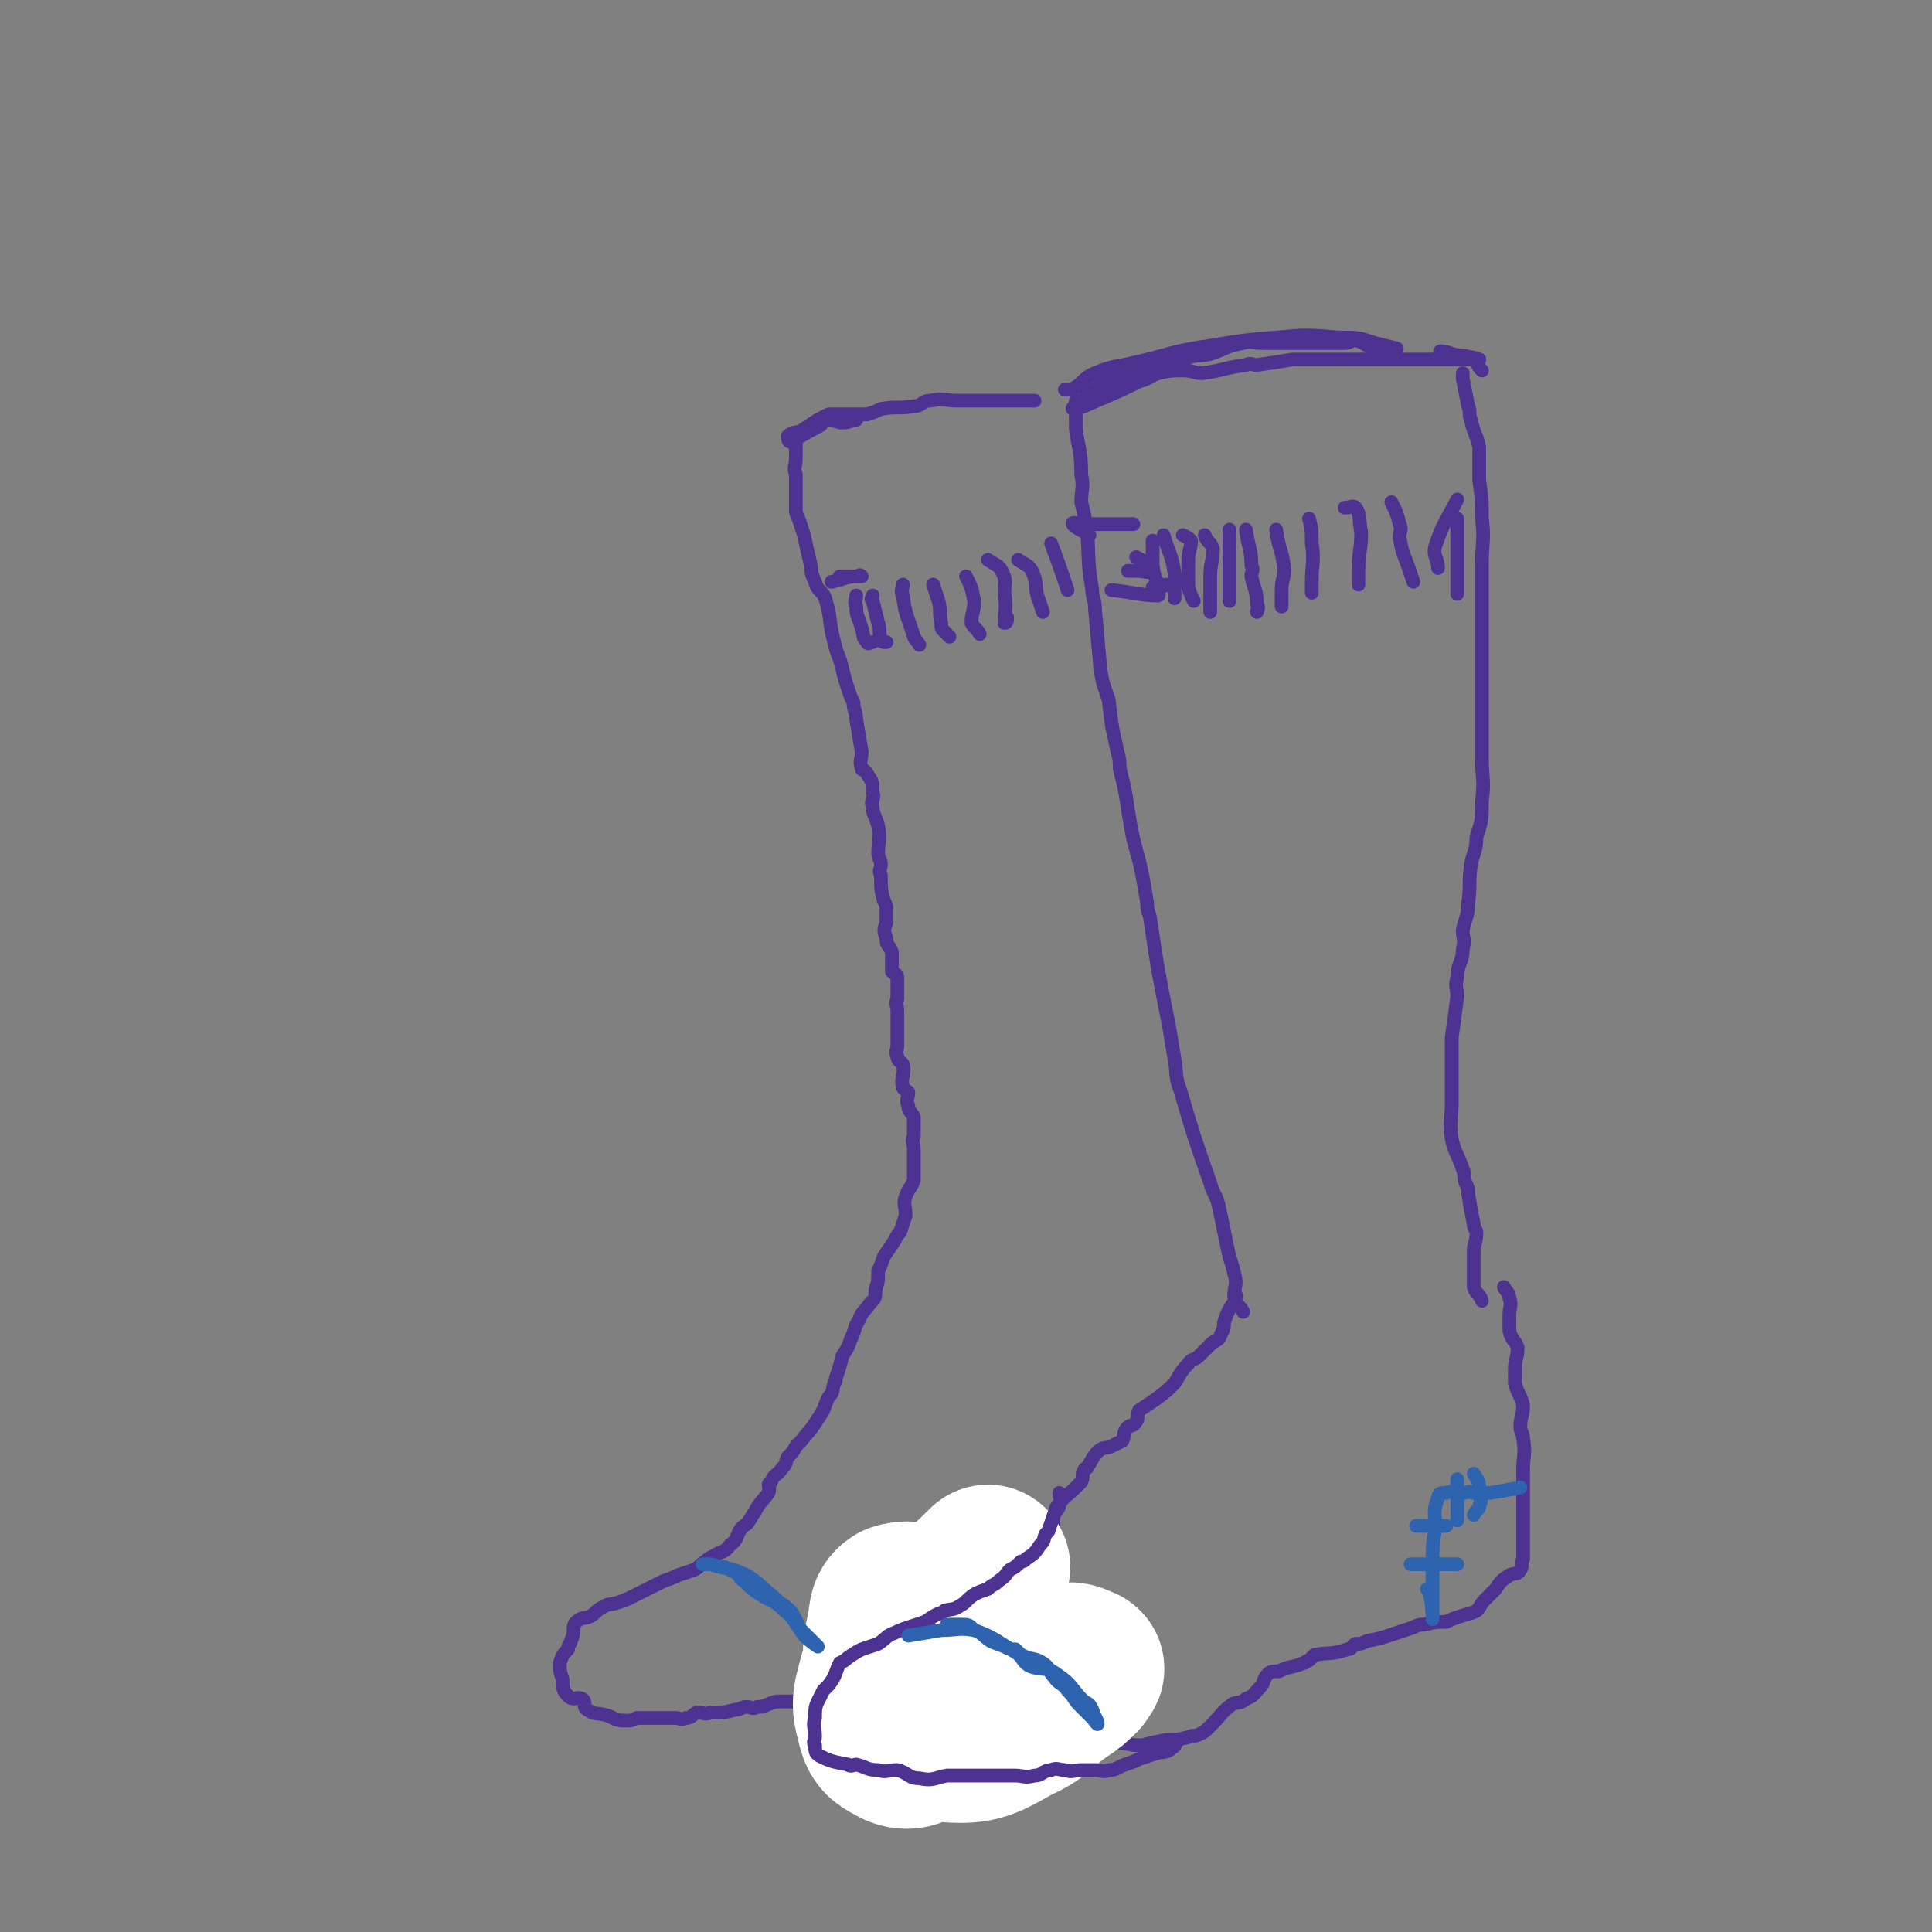 <svg viewBox='0 0 704 704' version='1.1' xmlns='http://www.w3.org/2000/svg' xmlns:xlink='http://www.w3.org/1999/xlink'><rect x="0" y="0" width="704" height="704" fill="#808080" stroke="none"/><g fill='none' stroke='rgb(77,50,146)' stroke-width='5' stroke-linecap='round' stroke-linejoin='round'><path d='M388,142c0,0 0,0 0,0 1,0 2,0 2,0 5,-2 4,-4 9,-6 7,-3 7,-2 15,-4 13,-3 13,-4 27,-6 12,-2 12,-2 24,-3 11,-1 11,-1 23,0 7,0 7,0 13,2 4,1 8,2 8,2 0,1 -4,1 -8,0 -4,-1 -3,-2 -7,-3 -2,0 -2,1 -4,1 -4,0 -4,0 -8,0 -3,0 -3,0 -6,0 -3,0 -3,0 -5,0 -4,0 -4,0 -7,0 -2,0 -2,0 -4,0 -4,0 -4,-1 -7,0 -6,1 -6,2 -12,4 -5,1 -5,0 -10,2 -4,1 -4,1 -8,2 -4,2 -4,1 -9,3 -2,0 -2,0 -4,1 -4,1 -4,1 -8,3 -4,2 -3,2 -7,5 -2,2 -5,4 -4,4 3,0 6,-2 11,-4 7,-3 7,-3 13,-6 4,-1 4,-2 7,-3 4,-1 5,-1 9,-1 4,0 4,1 7,1 8,-1 8,-2 16,-3 2,-1 2,0 4,0 7,-1 7,-1 13,-2 3,0 3,0 5,0 6,0 6,0 12,0 3,0 3,0 5,0 8,0 8,0 15,0 5,0 5,0 9,0 4,0 4,0 8,0 1,0 1,0 3,0 4,0 4,0 7,0 2,0 5,0 4,0 -2,-1 -5,-1 -11,-2 -2,0 -4,-1 -3,-1 0,0 2,0 4,1 4,1 5,0 8,2 2,2 1,2 3,4 '/><path d='M392,146c0,0 0,0 0,0 0,2 0,2 0,4 0,3 0,3 0,6 1,8 2,8 2,17 1,5 0,5 0,10 1,4 1,4 2,9 1,11 0,11 2,23 0,3 1,3 1,7 1,11 1,11 2,22 1,6 1,5 3,11 1,9 1,9 3,18 1,4 1,4 1,7 2,8 2,8 3,15 1,6 1,6 2,11 3,11 3,11 5,23 0,2 0,2 1,5 3,20 3,20 7,40 1,6 1,6 2,12 1,5 0,6 2,11 5,17 5,17 11,34 1,4 2,4 3,8 2,9 2,10 4,19 1,3 1,3 2,7 1,4 -1,5 0,9 1,2 2,2 3,4 '/><path d='M533,136c0,0 0,0 0,0 0,1 0,1 0,2 1,5 1,5 2,10 1,2 0,3 1,5 1,5 2,5 3,10 0,6 0,6 0,12 1,7 1,7 1,14 1,8 0,8 0,17 0,9 0,9 0,18 0,6 0,6 0,11 0,8 0,8 0,15 0,3 0,3 0,7 0,6 0,6 0,13 0,3 0,3 0,6 0,8 1,8 0,16 0,7 0,7 -2,13 0,5 -1,5 -2,10 -1,7 0,7 -1,14 0,5 -1,5 -2,10 0,3 1,3 0,7 0,5 -2,5 -2,10 -1,4 0,4 0,7 -1,8 -1,8 -2,15 0,3 0,3 0,6 0,7 0,7 0,13 0,3 0,3 0,5 0,6 -1,7 0,13 1,5 2,5 4,11 1,2 0,2 1,5 1,2 1,2 1,4 1,6 1,6 2,11 0,2 1,2 1,3 0,4 -1,4 -1,7 0,5 0,5 0,9 0,2 0,2 0,4 1,3 2,2 3,5 '/><path d='M450,471c0,0 0,0 0,0 0,1 1,1 0,2 0,2 -1,2 -2,4 -1,2 -1,2 -2,5 0,2 0,2 -1,4 -1,3 -2,2 -4,4 -2,2 -2,2 -4,4 -2,2 -3,1 -4,3 -3,3 -3,4 -5,7 -3,3 -3,3 -7,6 -3,2 -3,2 -6,4 -1,2 0,3 -1,4 -1,2 -2,1 -3,2 -2,2 -1,3 -2,5 -2,1 -2,1 -4,2 -2,1 -3,0 -5,2 -2,2 -2,3 -4,6 0,0 -1,0 -1,1 -1,1 0,2 -1,4 -1,1 -1,1 -2,2 -3,3 -4,3 -6,6 -2,2 -1,2 -2,4 -1,3 1,4 -1,5 -1,2 -3,1 -5,2 -1,2 -1,2 -3,4 -2,1 -2,0 -4,2 -3,2 -2,3 -5,4 -4,2 -4,1 -7,2 -3,1 -3,1 -6,1 -3,0 -3,-2 -5,-1 -2,1 -1,3 -3,5 -2,1 -4,0 -6,2 -3,1 -2,3 -3,5 -3,3 -4,3 -7,6 -1,1 0,1 -1,2 -2,3 -2,3 -4,6 -1,3 -1,4 -2,8 '/><path d='M548,469c0,0 0,0 0,0 1,2 2,2 2,4 1,3 0,3 0,6 0,3 0,3 0,6 1,4 2,3 3,6 0,4 -1,4 -1,8 0,2 0,2 0,5 1,4 2,4 3,8 0,4 -1,4 -1,8 0,2 1,2 1,4 1,6 0,6 0,12 0,2 0,2 0,5 0,6 0,6 0,12 0,2 0,2 0,4 0,1 0,1 0,3 0,4 0,4 0,8 -1,2 0,3 -1,4 -1,2 -2,1 -4,2 -3,2 -3,2 -5,5 -2,2 -2,2 -4,4 -2,2 -1,2 -3,4 -2,1 -3,1 -6,2 -3,1 -3,1 -5,2 -4,0 -4,0 -8,1 -2,0 -2,0 -4,1 -3,1 -3,1 -6,2 -6,2 -6,2 -11,3 -2,1 -2,1 -4,1 -2,1 -1,2 -3,2 -6,2 -6,1 -12,2 -1,1 -1,1 -2,2 -1,0 -1,1 -2,1 -5,2 -5,1 -9,3 -2,0 -3,0 -4,1 -2,2 -1,3 -3,5 -2,2 -2,3 -5,4 -2,2 -3,1 -5,2 -4,3 -4,4 -8,8 -2,2 -2,2 -4,3 -2,1 -2,0 -4,1 -4,1 -4,1 -8,1 -5,1 -5,1 -9,2 -5,0 -5,-1 -9,-1 -3,0 -3,0 -5,0 -5,0 -5,0 -10,0 -5,0 -5,0 -9,0 -3,0 -3,1 -5,0 -5,0 -5,0 -10,0 -2,-1 -2,-1 -3,-1 -2,0 -2,1 -3,0 -4,0 -4,-1 -7,-2 -2,-1 -2,-2 -5,-2 -2,0 -2,1 -5,0 -4,0 -4,-1 -7,-2 -2,-1 -2,-1 -4,-2 -3,-1 -3,-1 -6,-2 '/><path d='M333,590c0,0 0,0 0,0 -5,0 -7,-2 -9,0 -3,2 -2,4 -2,9 0,2 1,2 1,5 -1,6 -2,6 -2,12 -1,3 0,3 0,5 0,2 0,4 0,4 0,-1 0,-4 0,-7 -1,-2 -1,-2 -1,-5 -1,-2 -3,-2 -3,-4 0,-2 1,-2 3,-4 '/><path d='M377,146c0,0 0,0 0,0 -2,0 -2,0 -4,0 -3,0 -3,0 -6,0 -3,0 -3,0 -6,0 -4,0 -4,0 -8,0 -2,0 -2,0 -4,0 -5,0 -5,-1 -10,0 -3,0 -3,2 -6,2 -6,1 -6,0 -12,1 -2,1 -2,1 -5,2 -4,0 -4,0 -8,0 -2,0 -2,0 -3,0 -2,0 -2,0 -3,0 -2,1 -2,1 -4,2 -3,2 -3,2 -6,4 -2,1 -3,0 -5,2 0,0 0,2 1,2 4,-2 5,-3 11,-6 1,-1 1,-2 3,-2 2,0 3,1 5,1 3,0 3,-1 5,-1 '/><path d='M290,159c0,0 0,0 0,0 0,1 0,1 0,2 0,3 0,3 0,6 0,3 -1,3 0,6 0,6 0,6 0,12 0,2 0,2 1,4 1,3 1,3 2,6 1,5 1,5 2,9 1,4 0,4 2,8 1,4 3,3 4,7 2,7 1,8 3,15 1,5 2,5 3,10 1,4 1,4 2,7 1,3 1,3 2,5 0,3 1,3 1,6 1,6 1,6 2,12 0,3 -1,3 0,6 0,1 1,0 2,2 2,3 2,3 2,7 1,2 -1,2 0,5 0,3 1,3 2,7 1,5 0,5 0,10 0,2 1,2 1,4 0,2 -1,2 0,4 0,5 0,5 1,9 1,2 1,2 1,4 0,2 0,2 0,4 -1,3 -1,3 0,6 0,3 1,2 2,5 0,3 0,4 0,7 1,1 2,1 2,2 0,4 0,4 0,8 -1,2 0,2 0,4 0,3 0,3 0,5 0,4 0,4 0,8 0,2 -1,2 0,4 0,2 2,2 2,3 1,4 -1,4 0,8 0,1 1,1 2,2 0,2 -1,3 0,5 0,2 1,2 2,4 0,3 0,3 0,7 -1,2 0,2 0,5 0,3 0,3 0,6 0,2 0,3 0,5 -1,3 -2,3 -3,6 -1,3 0,3 0,7 -1,3 -1,3 -2,6 -1,1 -1,1 -2,3 -2,3 -2,3 -4,6 -1,3 -1,3 -2,5 0,4 0,4 -1,7 0,3 0,3 -2,5 -2,3 -3,3 -4,6 -2,3 -1,3 -3,7 -1,3 -1,3 -3,6 -1,4 -1,4 -2,7 -1,2 0,2 -1,3 -1,3 0,3 -2,5 -1,2 -1,2 -2,5 -1,1 -1,2 -2,3 -3,5 -3,4 -6,8 -1,1 -1,1 -2,2 -1,2 -1,2 -3,4 -1,2 0,2 -2,4 -2,3 -3,2 -4,5 -2,1 0,2 -1,4 -2,3 -3,3 -5,7 -1,1 -1,2 -2,3 -1,2 -1,1 -3,3 -2,3 -1,4 -4,6 -2,3 -3,2 -6,4 -2,1 -2,1 -3,2 -2,1 -2,2 -4,3 -3,1 -3,1 -6,2 -2,1 -2,1 -5,2 -2,1 -2,1 -4,2 -2,1 -2,1 -4,2 -2,1 -2,1 -4,2 -2,1 -2,1 -5,2 -3,1 -3,0 -6,2 -2,1 -2,2 -4,3 -2,1 -3,0 -5,2 -2,2 0,3 -2,7 0,1 -1,1 -1,3 -2,2 -2,2 -3,5 0,3 0,3 1,6 0,3 0,4 2,6 2,2 3,0 5,1 2,1 0,3 2,4 3,2 3,1 7,2 3,1 3,2 7,2 2,0 2,0 4,-1 5,0 5,0 10,0 2,0 2,0 4,0 2,0 2,1 4,0 2,0 2,-1 4,-2 2,0 3,1 5,0 5,0 5,0 9,-1 2,0 2,-1 4,-1 2,0 2,1 4,0 3,0 3,-1 7,-2 3,0 3,0 6,0 2,1 2,0 5,0 2,0 2,1 5,0 2,0 2,-1 4,-2 3,-1 3,0 6,-1 '/></g>
<g fill='none' stroke='rgb(255,255,255)' stroke-width='60' stroke-linecap='round' stroke-linejoin='round'><path d='M360,571c0,0 0,0 0,0 -13,13 -14,12 -27,25 -3,2 -3,2 -6,5 -3,5 -4,5 -6,10 -2,8 -3,9 -1,16 1,5 2,6 6,8 3,2 7,2 9,-1 3,-5 2,-7 3,-15 0,-11 0,-11 0,-22 -1,-5 1,-7 -1,-10 -3,-3 -7,-3 -10,-2 -3,2 -2,4 -3,8 -1,6 -2,7 -1,13 1,10 -1,12 4,19 6,7 9,9 18,9 12,1 14,-1 25,-7 9,-4 8,-6 17,-12 3,-2 3,-2 6,-5 0,-1 2,-2 1,-2 -2,-1 -4,-2 -6,-1 -3,1 -2,3 -4,5 '/></g>
<g fill='none' stroke='rgb(77,50,146)' stroke-width='5' stroke-linecap='round' stroke-linejoin='round'><path d='M386,544c0,0 0,0 0,0 0,2 1,2 0,4 0,2 -1,2 -2,4 -1,3 -1,3 -2,6 -1,1 -1,1 -1,1 -1,2 0,2 -2,4 -2,3 -2,3 -5,5 -1,1 -1,1 -2,1 -2,2 -2,2 -4,3 -2,2 -1,2 -4,4 -2,2 -2,1 -4,3 -3,1 -3,1 -5,2 -3,2 -3,3 -5,4 -3,2 -3,1 -6,2 -1,1 -1,1 -2,1 -2,1 -2,1 -5,3 -3,1 -3,1 -6,2 -3,1 -3,1 -5,2 -3,1 -3,2 -6,4 -3,1 -3,1 -6,2 -2,1 -2,1 -5,3 -1,1 -1,1 -3,2 -2,4 -1,4 -4,8 -1,1 -1,1 -2,2 -1,2 -1,2 -2,4 -1,2 -1,3 -1,6 -1,3 0,3 0,7 0,1 -1,2 0,3 0,2 0,3 2,4 4,2 5,2 10,3 1,1 2,0 3,0 4,1 4,2 8,2 3,1 3,0 7,0 4,1 4,3 8,3 5,1 5,0 10,-1 4,0 4,0 8,0 7,0 7,0 14,0 1,0 1,0 3,0 3,0 3,1 7,0 3,0 3,-2 6,-2 2,-1 3,0 5,0 3,1 3,0 6,0 3,0 3,0 5,0 3,0 3,1 5,0 3,0 3,-1 6,-2 3,-1 3,-1 5,-2 3,-1 3,-1 6,-2 3,-1 4,0 6,-2 2,-1 1,-2 2,-3 '/></g>
<g fill='none' stroke='rgb(45,99,175)' stroke-width='5' stroke-linecap='round' stroke-linejoin='round'><path d='M554,542c0,0 0,0 0,0 -5,1 -5,1 -11,2 -3,0 -3,0 -6,0 -2,-1 -2,0 -4,0 -3,0 -4,-1 -6,0 -2,0 -3,0 -3,2 -2,5 -1,5 -1,11 -1,6 -1,6 -1,13 0,5 0,5 0,10 0,2 0,2 0,4 0,3 0,6 0,6 0,-1 0,-5 -1,-9 0,-1 0,-1 -1,-2 '/><path d='M514,570c0,0 0,0 0,0 7,0 7,0 14,0 2,0 2,0 3,0 '/><path d='M516,556c0,0 0,0 0,0 3,0 3,0 5,0 3,0 3,0 6,0 '/><path d='M531,539c0,0 0,0 0,0 0,2 0,2 0,5 0,5 0,5 0,10 '/><path d='M537,537c0,0 0,0 0,0 1,2 2,2 2,5 1,3 1,4 0,7 0,1 -1,1 -2,3 '/><path d='M331,596c0,0 0,0 0,0 6,-1 6,-1 12,-2 6,0 6,-1 12,0 8,3 8,4 15,8 3,2 2,3 5,5 5,2 6,0 10,3 6,4 5,5 10,10 2,1 2,1 3,3 1,3 2,4 2,5 0,1 -1,-1 -2,-2 -2,-2 -2,-2 -5,-5 -2,-2 -1,-2 -4,-5 -2,-3 -3,-2 -5,-5 -2,-2 -1,-3 -4,-5 -3,-2 -4,-1 -8,-3 -1,-1 -1,-1 -2,-2 -2,0 -2,0 -4,-1 -2,-1 -3,-1 -5,-2 -3,-2 -3,-3 -6,-4 -2,-2 -2,-2 -5,-2 -3,0 -3,0 -5,0 '/><path d='M256,570c0,0 0,0 0,0 1,0 1,0 3,0 6,2 7,1 13,4 5,3 5,4 10,8 3,3 3,2 6,5 3,4 2,5 5,9 2,2 5,4 5,4 0,0 -3,-3 -6,-6 -3,-3 -2,-4 -6,-7 -4,-4 -4,-3 -9,-6 -3,-2 -3,-2 -6,-5 -2,-1 -1,-2 -3,-3 -2,-1 -2,-1 -4,-2 -2,0 -2,0 -5,-1 '/></g>
<g fill='none' stroke='rgb(77,50,146)' stroke-width='5' stroke-linecap='round' stroke-linejoin='round'><path d='M312,217c0,0 0,0 0,0 0,2 -1,2 0,4 0,4 1,4 2,8 1,3 0,3 2,5 0,1 1,0 2,0 '/><path d='M318,217c0,0 0,0 0,0 0,1 -1,1 0,2 1,4 1,4 2,8 1,3 0,3 1,6 0,1 1,1 2,1 '/><path d='M329,213c0,0 0,0 0,0 0,2 -1,2 0,4 1,8 2,8 4,15 1,2 1,1 2,3 '/><path d='M340,213c0,0 0,0 0,0 1,3 1,3 2,6 1,4 0,4 1,8 0,2 0,2 1,3 1,1 1,1 2,2 '/><path d='M352,210c0,0 0,0 0,0 2,4 2,4 3,9 0,4 -1,4 -1,8 1,2 2,2 3,4 '/><path d='M360,204c0,0 0,0 0,0 3,2 4,2 5,4 2,4 1,4 1,8 1,6 0,7 0,11 1,0 1,-1 1,-2 '/><path d='M371,204c0,0 0,0 0,0 3,2 4,2 5,4 2,4 1,5 2,9 1,3 1,3 2,6 '/><path d='M383,198c0,0 0,0 0,0 3,8 3,8 6,17 '/><path d='M303,212c0,0 0,0 0,0 5,-1 5,-2 10,-2 0,-1 1,0 1,0 -3,0 -4,0 -8,0 '/><path d='M411,208c0,0 0,0 0,0 2,0 2,0 3,0 3,0 4,1 6,0 1,-1 -1,-2 -2,-2 -2,-2 -2,-2 -4,-3 '/><path d='M420,197c0,0 0,0 0,0 0,5 0,5 0,10 1,4 1,4 3,7 1,0 1,-1 2,-1 '/><path d='M424,195c0,0 0,0 0,0 2,7 3,7 4,14 1,3 0,3 0,5 0,2 0,2 0,4 '/><path d='M431,195c0,0 0,0 0,0 2,1 2,1 3,2 0,3 -1,4 -1,7 0,5 0,5 0,10 1,3 1,3 2,5 '/><path d='M439,195c0,0 0,0 0,0 1,3 2,2 3,5 0,5 -1,5 -1,10 0,4 0,4 0,7 0,3 0,5 0,6 0,0 0,-2 0,-4 '/><path d='M448,193c0,0 0,0 0,0 0,8 0,8 0,17 0,2 0,2 0,5 0,2 0,2 0,4 '/><path d='M454,193c0,0 0,0 0,0 1,7 2,7 2,13 1,2 0,2 0,4 1,5 2,5 2,10 1,2 0,2 0,3 '/><path d='M465,193c0,0 0,0 0,0 1,7 2,7 3,14 0,4 -1,4 -1,8 0,3 0,3 0,6 0,0 0,0 0,0 '/><path d='M477,189c0,0 0,0 0,0 1,4 1,4 1,9 1,7 0,7 0,14 0,2 0,3 0,4 0,0 0,-1 0,-1 '/><path d='M490,185c0,0 0,0 0,0 2,0 3,-1 4,0 2,3 1,4 2,9 0,7 -1,7 -1,14 0,2 0,3 0,5 0,0 0,-1 0,-1 '/><path d='M507,183c0,0 0,0 0,0 2,4 2,4 3,8 1,2 0,2 0,5 1,5 1,5 3,10 1,3 1,3 2,6 '/><path d='M413,191c0,0 0,0 0,0 -1,0 -1,0 -2,0 -3,0 -3,0 -7,0 -4,0 -4,0 -9,0 -2,0 -5,-1 -4,0 0,1 3,2 6,4 '/><path d='M405,215c0,0 0,0 0,0 9,1 11,2 17,2 1,0 -1,-1 -2,-3 '/><path d='M531,189c0,0 0,0 0,0 0,2 0,2 0,4 0,6 0,6 0,11 0,6 0,8 0,12 0,1 0,0 0,-1 '/><path d='M531,182c0,0 0,0 0,0 -4,8 -5,8 -8,17 -1,4 1,4 1,8 '/></g>
</svg>